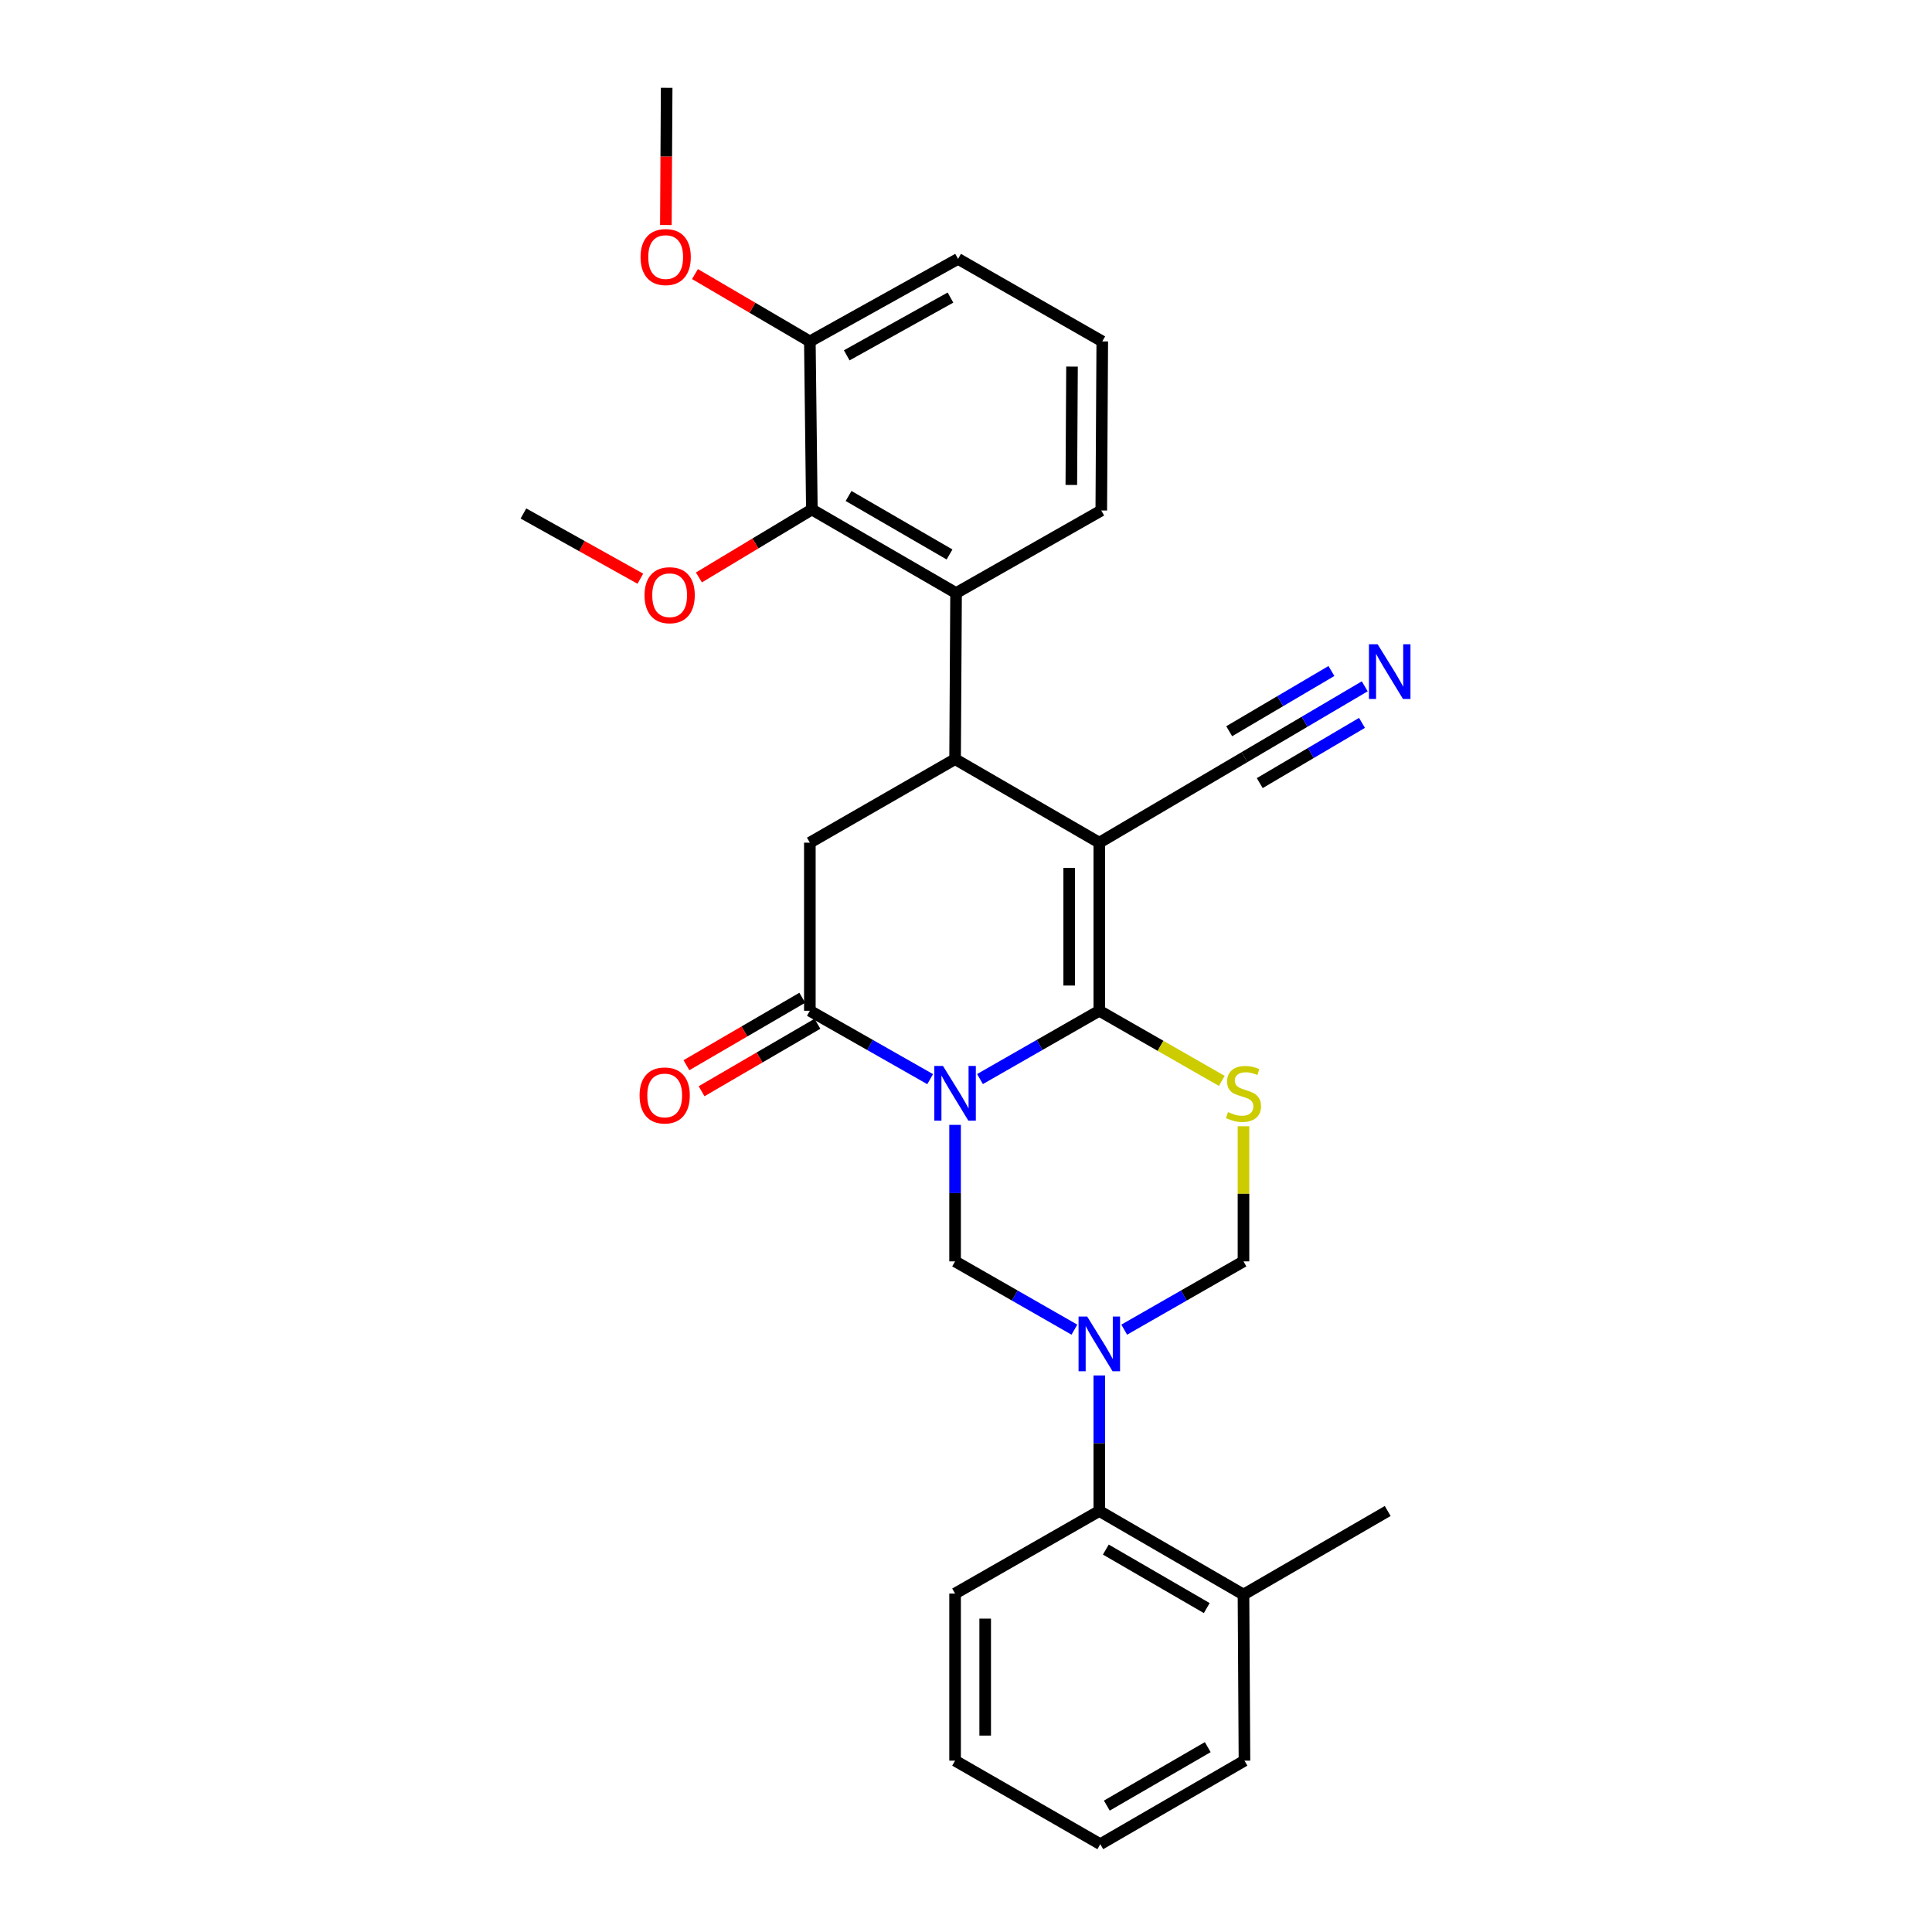 <?xml version='1.0' encoding='iso-8859-1'?>
<svg version='1.1' baseProfile='full'
              xmlns='http://www.w3.org/2000/svg'
                      xmlns:rdkit='http://www.rdkit.org/xml'
                      xmlns:xlink='http://www.w3.org/1999/xlink'
                  xml:space='preserve'
width='1000px' height='1000px' viewBox='0 0 1000 1000'>
<!-- END OF HEADER -->
<rect style='opacity:1.0;fill:#FFFFFF;stroke:none' width='1000' height='1000' x='0' y='0'> </rect>
<path class='bond-0' d='M 507.238,558.52 L 538.118,540.843' style='fill:none;fill-rule:evenodd;stroke:#0000FF;stroke-width:6px;stroke-linecap:butt;stroke-linejoin:miter;stroke-opacity:1' />
<path class='bond-0' d='M 538.118,540.843 L 568.999,523.167' style='fill:none;fill-rule:evenodd;stroke:#000000;stroke-width:6px;stroke-linecap:butt;stroke-linejoin:miter;stroke-opacity:1' />
<path class='bond-5' d='M 481.446,558.564 L 450.312,540.865' style='fill:none;fill-rule:evenodd;stroke:#0000FF;stroke-width:6px;stroke-linecap:butt;stroke-linejoin:miter;stroke-opacity:1' />
<path class='bond-5' d='M 450.312,540.865 L 419.177,523.167' style='fill:none;fill-rule:evenodd;stroke:#000000;stroke-width:6px;stroke-linecap:butt;stroke-linejoin:miter;stroke-opacity:1' />
<path class='bond-6' d='M 494.348,582.233 L 494.348,617.56' style='fill:none;fill-rule:evenodd;stroke:#0000FF;stroke-width:6px;stroke-linecap:butt;stroke-linejoin:miter;stroke-opacity:1' />
<path class='bond-6' d='M 494.348,617.56 L 494.348,652.886' style='fill:none;fill-rule:evenodd;stroke:#000000;stroke-width:6px;stroke-linecap:butt;stroke-linejoin:miter;stroke-opacity:1' />
<path class='bond-1' d='M 568.999,523.167 L 568.999,436.162' style='fill:none;fill-rule:evenodd;stroke:#000000;stroke-width:6px;stroke-linecap:butt;stroke-linejoin:miter;stroke-opacity:1' />
<path class='bond-1' d='M 553.416,510.116 L 553.416,449.213' style='fill:none;fill-rule:evenodd;stroke:#000000;stroke-width:6px;stroke-linecap:butt;stroke-linejoin:miter;stroke-opacity:1' />
<path class='bond-4' d='M 568.999,523.167 L 600.696,541.317' style='fill:none;fill-rule:evenodd;stroke:#000000;stroke-width:6px;stroke-linecap:butt;stroke-linejoin:miter;stroke-opacity:1' />
<path class='bond-4' d='M 600.696,541.317 L 632.394,559.468' style='fill:none;fill-rule:evenodd;stroke:#CCCC00;stroke-width:6px;stroke-linecap:butt;stroke-linejoin:miter;stroke-opacity:1' />
<path class='bond-10' d='M 568.999,436.162 L 644.134,391.906' style='fill:none;fill-rule:evenodd;stroke:#000000;stroke-width:6px;stroke-linecap:butt;stroke-linejoin:miter;stroke-opacity:1' />
<path class='bond-30' d='M 568.999,436.162 L 494.348,392.928' style='fill:none;fill-rule:evenodd;stroke:#000000;stroke-width:6px;stroke-linecap:butt;stroke-linejoin:miter;stroke-opacity:1' />
<path class='bond-2' d='M 556.108,688.232 L 525.228,670.559' style='fill:none;fill-rule:evenodd;stroke:#0000FF;stroke-width:6px;stroke-linecap:butt;stroke-linejoin:miter;stroke-opacity:1' />
<path class='bond-2' d='M 525.228,670.559 L 494.348,652.886' style='fill:none;fill-rule:evenodd;stroke:#000000;stroke-width:6px;stroke-linecap:butt;stroke-linejoin:miter;stroke-opacity:1' />
<path class='bond-9' d='M 581.888,688.23 L 612.756,670.558' style='fill:none;fill-rule:evenodd;stroke:#0000FF;stroke-width:6px;stroke-linecap:butt;stroke-linejoin:miter;stroke-opacity:1' />
<path class='bond-9' d='M 612.756,670.558 L 643.624,652.886' style='fill:none;fill-rule:evenodd;stroke:#000000;stroke-width:6px;stroke-linecap:butt;stroke-linejoin:miter;stroke-opacity:1' />
<path class='bond-12' d='M 568.999,711.931 L 568.999,747.008' style='fill:none;fill-rule:evenodd;stroke:#0000FF;stroke-width:6px;stroke-linecap:butt;stroke-linejoin:miter;stroke-opacity:1' />
<path class='bond-12' d='M 568.999,747.008 L 568.999,782.086' style='fill:none;fill-rule:evenodd;stroke:#000000;stroke-width:6px;stroke-linecap:butt;stroke-linejoin:miter;stroke-opacity:1' />
<path class='bond-3' d='M 494.348,392.928 L 419.177,436.162' style='fill:none;fill-rule:evenodd;stroke:#000000;stroke-width:6px;stroke-linecap:butt;stroke-linejoin:miter;stroke-opacity:1' />
<path class='bond-7' d='M 494.348,392.928 L 494.858,306.962' style='fill:none;fill-rule:evenodd;stroke:#000000;stroke-width:6px;stroke-linecap:butt;stroke-linejoin:miter;stroke-opacity:1' />
<path class='bond-29' d='M 643.624,582.953 L 643.624,617.92' style='fill:none;fill-rule:evenodd;stroke:#CCCC00;stroke-width:6px;stroke-linecap:butt;stroke-linejoin:miter;stroke-opacity:1' />
<path class='bond-29' d='M 643.624,617.92 L 643.624,652.886' style='fill:none;fill-rule:evenodd;stroke:#000000;stroke-width:6px;stroke-linecap:butt;stroke-linejoin:miter;stroke-opacity:1' />
<path class='bond-8' d='M 419.177,523.167 L 419.177,436.162' style='fill:none;fill-rule:evenodd;stroke:#000000;stroke-width:6px;stroke-linecap:butt;stroke-linejoin:miter;stroke-opacity:1' />
<path class='bond-14' d='M 415.257,516.434 L 385.276,533.892' style='fill:none;fill-rule:evenodd;stroke:#000000;stroke-width:6px;stroke-linecap:butt;stroke-linejoin:miter;stroke-opacity:1' />
<path class='bond-14' d='M 385.276,533.892 L 355.295,551.351' style='fill:none;fill-rule:evenodd;stroke:#FF0000;stroke-width:6px;stroke-linecap:butt;stroke-linejoin:miter;stroke-opacity:1' />
<path class='bond-14' d='M 423.098,529.9 L 393.117,547.358' style='fill:none;fill-rule:evenodd;stroke:#000000;stroke-width:6px;stroke-linecap:butt;stroke-linejoin:miter;stroke-opacity:1' />
<path class='bond-14' d='M 393.117,547.358 L 363.136,564.817' style='fill:none;fill-rule:evenodd;stroke:#FF0000;stroke-width:6px;stroke-linecap:butt;stroke-linejoin:miter;stroke-opacity:1' />
<path class='bond-11' d='M 494.858,306.962 L 420.216,263.719' style='fill:none;fill-rule:evenodd;stroke:#000000;stroke-width:6px;stroke-linecap:butt;stroke-linejoin:miter;stroke-opacity:1' />
<path class='bond-11' d='M 491.474,286.992 L 439.224,256.722' style='fill:none;fill-rule:evenodd;stroke:#000000;stroke-width:6px;stroke-linecap:butt;stroke-linejoin:miter;stroke-opacity:1' />
<path class='bond-18' d='M 494.858,306.962 L 570.02,264.23' style='fill:none;fill-rule:evenodd;stroke:#000000;stroke-width:6px;stroke-linecap:butt;stroke-linejoin:miter;stroke-opacity:1' />
<path class='bond-13' d='M 644.134,391.906 L 675.263,373.571' style='fill:none;fill-rule:evenodd;stroke:#000000;stroke-width:6px;stroke-linecap:butt;stroke-linejoin:miter;stroke-opacity:1' />
<path class='bond-13' d='M 675.263,373.571 L 706.392,355.236' style='fill:none;fill-rule:evenodd;stroke:#0000FF;stroke-width:6px;stroke-linecap:butt;stroke-linejoin:miter;stroke-opacity:1' />
<path class='bond-13' d='M 652.043,405.333 L 678.502,389.748' style='fill:none;fill-rule:evenodd;stroke:#000000;stroke-width:6px;stroke-linecap:butt;stroke-linejoin:miter;stroke-opacity:1' />
<path class='bond-13' d='M 678.502,389.748 L 704.962,374.163' style='fill:none;fill-rule:evenodd;stroke:#0000FF;stroke-width:6px;stroke-linecap:butt;stroke-linejoin:miter;stroke-opacity:1' />
<path class='bond-13' d='M 636.226,378.48 L 662.685,362.894' style='fill:none;fill-rule:evenodd;stroke:#000000;stroke-width:6px;stroke-linecap:butt;stroke-linejoin:miter;stroke-opacity:1' />
<path class='bond-13' d='M 662.685,362.894 L 689.145,347.309' style='fill:none;fill-rule:evenodd;stroke:#0000FF;stroke-width:6px;stroke-linecap:butt;stroke-linejoin:miter;stroke-opacity:1' />
<path class='bond-15' d='M 420.216,263.719 L 419.177,176.715' style='fill:none;fill-rule:evenodd;stroke:#000000;stroke-width:6px;stroke-linecap:butt;stroke-linejoin:miter;stroke-opacity:1' />
<path class='bond-17' d='M 420.216,263.719 L 390.988,281.3' style='fill:none;fill-rule:evenodd;stroke:#000000;stroke-width:6px;stroke-linecap:butt;stroke-linejoin:miter;stroke-opacity:1' />
<path class='bond-17' d='M 390.988,281.3 L 361.76,298.881' style='fill:none;fill-rule:evenodd;stroke:#FF0000;stroke-width:6px;stroke-linecap:butt;stroke-linejoin:miter;stroke-opacity:1' />
<path class='bond-16' d='M 568.999,782.086 L 643.624,825.346' style='fill:none;fill-rule:evenodd;stroke:#000000;stroke-width:6px;stroke-linecap:butt;stroke-linejoin:miter;stroke-opacity:1' />
<path class='bond-16' d='M 572.377,802.056 L 624.615,832.338' style='fill:none;fill-rule:evenodd;stroke:#000000;stroke-width:6px;stroke-linecap:butt;stroke-linejoin:miter;stroke-opacity:1' />
<path class='bond-20' d='M 568.999,782.086 L 494.348,824.818' style='fill:none;fill-rule:evenodd;stroke:#000000;stroke-width:6px;stroke-linecap:butt;stroke-linejoin:miter;stroke-opacity:1' />
<path class='bond-19' d='M 419.177,176.715 L 389.446,159.286' style='fill:none;fill-rule:evenodd;stroke:#000000;stroke-width:6px;stroke-linecap:butt;stroke-linejoin:miter;stroke-opacity:1' />
<path class='bond-19' d='M 389.446,159.286 L 359.715,141.858' style='fill:none;fill-rule:evenodd;stroke:#FF0000;stroke-width:6px;stroke-linecap:butt;stroke-linejoin:miter;stroke-opacity:1' />
<path class='bond-32' d='M 419.177,176.715 L 495.889,134' style='fill:none;fill-rule:evenodd;stroke:#000000;stroke-width:6px;stroke-linecap:butt;stroke-linejoin:miter;stroke-opacity:1' />
<path class='bond-32' d='M 438.265,183.922 L 491.963,154.022' style='fill:none;fill-rule:evenodd;stroke:#000000;stroke-width:6px;stroke-linecap:butt;stroke-linejoin:miter;stroke-opacity:1' />
<path class='bond-23' d='M 643.624,825.346 L 718.274,782.086' style='fill:none;fill-rule:evenodd;stroke:#000000;stroke-width:6px;stroke-linecap:butt;stroke-linejoin:miter;stroke-opacity:1' />
<path class='bond-24' d='M 643.624,825.346 L 644.134,911.311' style='fill:none;fill-rule:evenodd;stroke:#000000;stroke-width:6px;stroke-linecap:butt;stroke-linejoin:miter;stroke-opacity:1' />
<path class='bond-25' d='M 331.446,299.534 L 301.185,282.657' style='fill:none;fill-rule:evenodd;stroke:#FF0000;stroke-width:6px;stroke-linecap:butt;stroke-linejoin:miter;stroke-opacity:1' />
<path class='bond-25' d='M 301.185,282.657 L 270.923,265.78' style='fill:none;fill-rule:evenodd;stroke:#000000;stroke-width:6px;stroke-linecap:butt;stroke-linejoin:miter;stroke-opacity:1' />
<path class='bond-21' d='M 570.02,264.23 L 570.531,176.715' style='fill:none;fill-rule:evenodd;stroke:#000000;stroke-width:6px;stroke-linecap:butt;stroke-linejoin:miter;stroke-opacity:1' />
<path class='bond-21' d='M 554.514,251.012 L 554.872,189.751' style='fill:none;fill-rule:evenodd;stroke:#000000;stroke-width:6px;stroke-linecap:butt;stroke-linejoin:miter;stroke-opacity:1' />
<path class='bond-26' d='M 344.649,116.462 L 344.856,80.958' style='fill:none;fill-rule:evenodd;stroke:#FF0000;stroke-width:6px;stroke-linecap:butt;stroke-linejoin:miter;stroke-opacity:1' />
<path class='bond-26' d='M 344.856,80.958 L 345.063,45.455' style='fill:none;fill-rule:evenodd;stroke:#000000;stroke-width:6px;stroke-linecap:butt;stroke-linejoin:miter;stroke-opacity:1' />
<path class='bond-27' d='M 494.348,824.818 L 494.348,911.311' style='fill:none;fill-rule:evenodd;stroke:#000000;stroke-width:6px;stroke-linecap:butt;stroke-linejoin:miter;stroke-opacity:1' />
<path class='bond-27' d='M 509.931,837.792 L 509.931,898.337' style='fill:none;fill-rule:evenodd;stroke:#000000;stroke-width:6px;stroke-linecap:butt;stroke-linejoin:miter;stroke-opacity:1' />
<path class='bond-22' d='M 570.531,176.715 L 495.889,134' style='fill:none;fill-rule:evenodd;stroke:#000000;stroke-width:6px;stroke-linecap:butt;stroke-linejoin:miter;stroke-opacity:1' />
<path class='bond-31' d='M 644.134,911.311 L 569.509,954.545' style='fill:none;fill-rule:evenodd;stroke:#000000;stroke-width:6px;stroke-linecap:butt;stroke-linejoin:miter;stroke-opacity:1' />
<path class='bond-31' d='M 625.129,904.313 L 572.891,934.577' style='fill:none;fill-rule:evenodd;stroke:#000000;stroke-width:6px;stroke-linecap:butt;stroke-linejoin:miter;stroke-opacity:1' />
<path class='bond-28' d='M 494.348,911.311 L 569.509,954.545' style='fill:none;fill-rule:evenodd;stroke:#000000;stroke-width:6px;stroke-linecap:butt;stroke-linejoin:miter;stroke-opacity:1' />
<path  class='atom-0' d='M 488.088 551.738
L 497.368 566.738
Q 498.288 568.218, 499.768 570.898
Q 501.248 573.578, 501.328 573.738
L 501.328 551.738
L 505.088 551.738
L 505.088 580.058
L 501.208 580.058
L 491.248 563.658
Q 490.088 561.738, 488.848 559.538
Q 487.648 557.338, 487.288 556.658
L 487.288 580.058
L 483.608 580.058
L 483.608 551.738
L 488.088 551.738
' fill='#0000FF'/>
<path  class='atom-3' d='M 562.739 681.449
L 572.019 696.449
Q 572.939 697.929, 574.419 700.609
Q 575.899 703.289, 575.979 703.449
L 575.979 681.449
L 579.739 681.449
L 579.739 709.769
L 575.859 709.769
L 565.899 693.369
Q 564.739 691.449, 563.499 689.249
Q 562.299 687.049, 561.939 686.369
L 561.939 709.769
L 558.259 709.769
L 558.259 681.449
L 562.739 681.449
' fill='#0000FF'/>
<path  class='atom-5' d='M 635.624 575.618
Q 635.944 575.738, 637.264 576.298
Q 638.584 576.858, 640.024 577.218
Q 641.504 577.538, 642.944 577.538
Q 645.624 577.538, 647.184 576.258
Q 648.744 574.938, 648.744 572.658
Q 648.744 571.098, 647.944 570.138
Q 647.184 569.178, 645.984 568.658
Q 644.784 568.138, 642.784 567.538
Q 640.264 566.778, 638.744 566.058
Q 637.264 565.338, 636.184 563.818
Q 635.144 562.298, 635.144 559.738
Q 635.144 556.178, 637.544 553.978
Q 639.984 551.778, 644.784 551.778
Q 648.064 551.778, 651.784 553.338
L 650.864 556.418
Q 647.464 555.018, 644.904 555.018
Q 642.144 555.018, 640.624 556.178
Q 639.104 557.298, 639.144 559.258
Q 639.144 560.778, 639.904 561.698
Q 640.704 562.618, 641.824 563.138
Q 642.984 563.658, 644.904 564.258
Q 647.464 565.058, 648.984 565.858
Q 650.504 566.658, 651.584 568.298
Q 652.704 569.898, 652.704 572.658
Q 652.704 576.578, 650.064 578.698
Q 647.464 580.778, 643.104 580.778
Q 640.584 580.778, 638.664 580.218
Q 636.784 579.698, 634.544 578.778
L 635.624 575.618
' fill='#CCCC00'/>
<path  class='atom-14' d='M 713.053 333.465
L 722.333 348.465
Q 723.253 349.945, 724.733 352.625
Q 726.213 355.305, 726.293 355.465
L 726.293 333.465
L 730.053 333.465
L 730.053 361.785
L 726.173 361.785
L 716.213 345.385
Q 715.053 343.465, 713.813 341.265
Q 712.613 339.065, 712.253 338.385
L 712.253 361.785
L 708.573 361.785
L 708.573 333.465
L 713.053 333.465
' fill='#0000FF'/>
<path  class='atom-15' d='M 331.042 567
Q 331.042 560.2, 334.402 556.4
Q 337.762 552.6, 344.042 552.6
Q 350.322 552.6, 353.682 556.4
Q 357.042 560.2, 357.042 567
Q 357.042 573.88, 353.642 577.8
Q 350.242 581.68, 344.042 581.68
Q 337.802 581.68, 334.402 577.8
Q 331.042 573.92, 331.042 567
M 344.042 578.48
Q 348.362 578.48, 350.682 575.6
Q 353.042 572.68, 353.042 567
Q 353.042 561.44, 350.682 558.64
Q 348.362 555.8, 344.042 555.8
Q 339.722 555.8, 337.362 558.6
Q 335.042 561.4, 335.042 567
Q 335.042 572.72, 337.362 575.6
Q 339.722 578.48, 344.042 578.48
' fill='#FF0000'/>
<path  class='atom-18' d='M 333.613 308.072
Q 333.613 301.272, 336.973 297.472
Q 340.333 293.672, 346.613 293.672
Q 352.893 293.672, 356.253 297.472
Q 359.613 301.272, 359.613 308.072
Q 359.613 314.952, 356.213 318.872
Q 352.813 322.752, 346.613 322.752
Q 340.373 322.752, 336.973 318.872
Q 333.613 314.992, 333.613 308.072
M 346.613 319.552
Q 350.933 319.552, 353.253 316.672
Q 355.613 313.752, 355.613 308.072
Q 355.613 302.512, 353.253 299.712
Q 350.933 296.872, 346.613 296.872
Q 342.293 296.872, 339.933 299.672
Q 337.613 302.472, 337.613 308.072
Q 337.613 313.792, 339.933 316.672
Q 342.293 319.552, 346.613 319.552
' fill='#FF0000'/>
<path  class='atom-20' d='M 331.552 133.05
Q 331.552 126.25, 334.912 122.45
Q 338.272 118.65, 344.552 118.65
Q 350.832 118.65, 354.192 122.45
Q 357.552 126.25, 357.552 133.05
Q 357.552 139.93, 354.152 143.85
Q 350.752 147.73, 344.552 147.73
Q 338.312 147.73, 334.912 143.85
Q 331.552 139.97, 331.552 133.05
M 344.552 144.53
Q 348.872 144.53, 351.192 141.65
Q 353.552 138.73, 353.552 133.05
Q 353.552 127.49, 351.192 124.69
Q 348.872 121.85, 344.552 121.85
Q 340.232 121.85, 337.872 124.65
Q 335.552 127.45, 335.552 133.05
Q 335.552 138.77, 337.872 141.65
Q 340.232 144.53, 344.552 144.53
' fill='#FF0000'/>
</svg>
